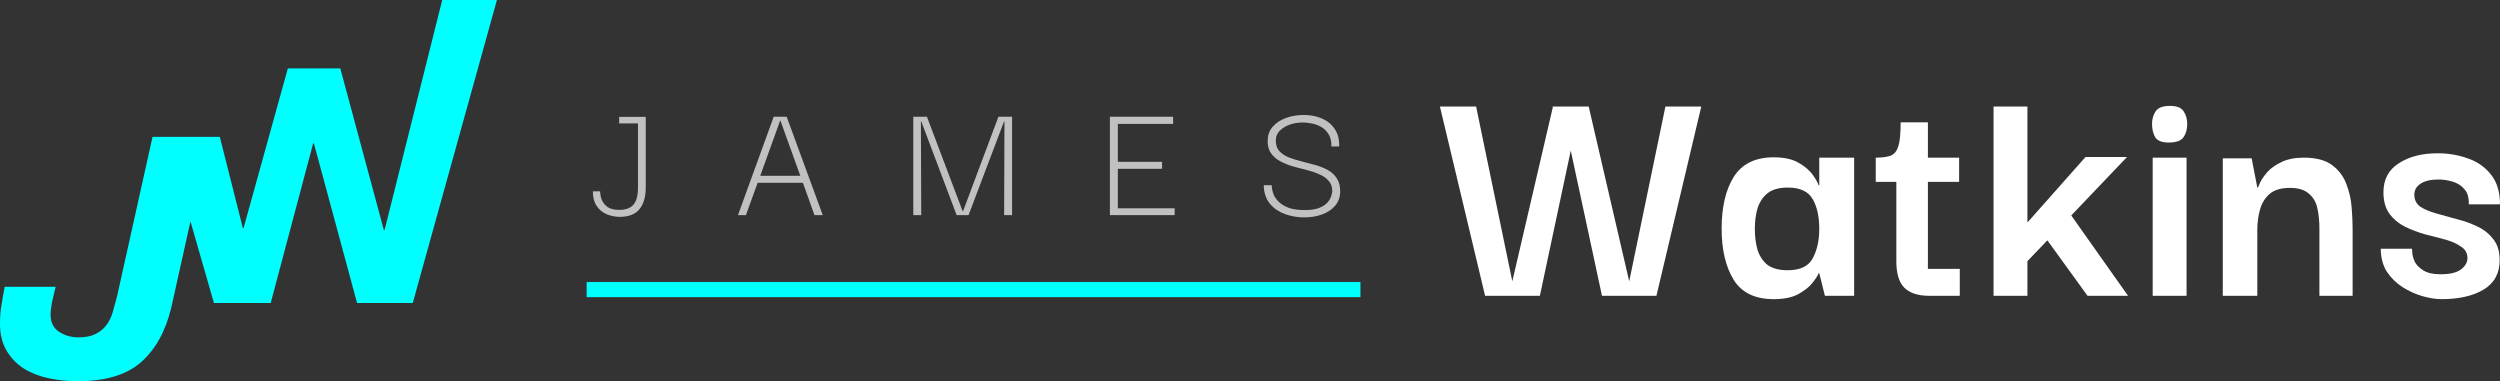 <svg width="282" height="43" viewBox="0 0 282 43" fill="none" xmlns="http://www.w3.org/2000/svg">
<rect x="0" y="0" width="282" height="43" fill="#333333" stroke="none"/>
<path d="M275.407 33.743C274.758 33.743 274.034 33.629 273.235 33.402C272.46 33.174 271.711 32.833 270.987 32.378C270.288 31.923 269.701 31.342 269.226 30.634C268.777 29.901 268.552 29.042 268.552 28.056H272.073C272.073 28.107 272.086 28.284 272.111 28.587C272.136 28.865 272.236 29.194 272.41 29.573C272.61 29.927 272.935 30.243 273.384 30.521C273.834 30.799 274.483 30.938 275.332 30.938C276.331 30.938 277.08 30.761 277.58 30.407C278.079 30.028 278.329 29.598 278.329 29.118C278.329 28.562 278.092 28.132 277.617 27.829C277.168 27.5 276.581 27.235 275.857 27.033C275.133 26.831 274.358 26.628 273.534 26.426C272.735 26.199 271.973 25.908 271.249 25.554C270.55 25.201 269.976 24.72 269.526 24.114C269.077 23.482 268.852 22.673 268.852 21.688C268.852 20.247 269.426 19.16 270.575 18.427C271.724 17.669 273.185 17.29 274.958 17.29C276.206 17.29 277.368 17.492 278.441 17.896C279.515 18.276 280.377 18.895 281.026 19.754C281.675 20.588 282 21.688 282 23.052H278.479C278.504 22.269 278.329 21.688 277.954 21.308C277.605 20.904 277.155 20.626 276.606 20.474C276.081 20.323 275.57 20.247 275.07 20.247C274.171 20.247 273.484 20.411 273.01 20.74C272.56 21.043 272.336 21.447 272.336 21.953C272.336 22.534 272.56 22.989 273.01 23.318C273.484 23.621 274.084 23.874 274.808 24.076C275.557 24.278 276.331 24.493 277.13 24.72C277.954 24.922 278.729 25.201 279.453 25.554C280.202 25.908 280.801 26.388 281.251 26.995C281.725 27.576 281.962 28.36 281.962 29.345C281.962 30.837 281.351 31.949 280.127 32.681C278.928 33.389 277.355 33.743 275.407 33.743Z" fill="white"/>
<path d="M250.729 33.364V17.858H253.987L254.624 21.157H254.699C254.724 21.081 254.812 20.879 254.961 20.55C255.136 20.196 255.411 19.805 255.785 19.375C256.185 18.945 256.709 18.579 257.359 18.276C258.033 17.947 258.87 17.783 259.868 17.783C261.242 17.783 262.303 18.061 263.052 18.617C263.802 19.173 264.339 19.88 264.663 20.74C264.988 21.574 265.188 22.446 265.263 23.355C265.337 24.265 265.375 25.087 265.375 25.82V33.364H261.629V25.782C261.629 24.948 261.554 24.19 261.404 23.507C261.254 22.799 260.93 22.244 260.43 21.839C259.956 21.41 259.244 21.195 258.295 21.195C257.296 21.195 256.535 21.422 256.01 21.877C255.486 22.332 255.124 22.926 254.924 23.659C254.724 24.366 254.624 25.125 254.624 25.933V33.364H250.729Z" fill="white"/>
<path d="M244.771 16.077C243.947 16.102 243.398 15.912 243.123 15.508C242.873 15.078 242.749 14.573 242.749 13.992C242.749 13.436 242.886 12.955 243.161 12.551C243.435 12.147 243.972 11.944 244.771 11.944C245.545 11.944 246.057 12.147 246.307 12.551C246.582 12.955 246.719 13.436 246.719 13.992C246.719 14.573 246.582 15.066 246.307 15.47C246.057 15.849 245.545 16.051 244.771 16.077ZM242.823 33.364V17.783H246.644V33.364H242.823Z" fill="white"/>
<path d="M228.693 33.364H224.872V12.02H228.693V25.099L235.248 17.707H239.93L233.637 24.303L240.043 33.364H235.473L230.94 27.109L228.693 29.459V33.364Z" fill="white"/>
<path d="M217.579 33.364C216.355 33.364 215.431 33.061 214.807 32.454C214.208 31.848 213.908 30.862 213.908 29.497V20.512H211.586V17.783C212.31 17.783 212.872 17.707 213.271 17.555C213.671 17.404 213.958 17.05 214.133 16.494C214.308 15.938 214.395 15.04 214.395 13.802H217.467V17.783H220.988V20.512H217.467V30.331H221.063V33.364H217.579Z" fill="white"/>
<path d="M200.081 33.743C197.958 33.743 196.447 33.01 195.548 31.544C194.649 30.078 194.2 28.157 194.2 25.782C194.2 23.381 194.649 21.447 195.548 19.982C196.472 18.49 197.983 17.745 200.081 17.745C201.28 17.745 202.228 17.96 202.928 18.389C203.627 18.794 204.151 19.248 204.501 19.754C204.851 20.259 205.063 20.639 205.138 20.891H205.213V17.783H209.146V33.364H205.85L205.213 30.824H205.138C205.063 31.051 204.838 31.405 204.464 31.885C204.114 32.34 203.577 32.77 202.853 33.174C202.154 33.553 201.23 33.743 200.081 33.743ZM201.654 30.483C203.053 30.483 203.989 30.04 204.464 29.156C204.963 28.246 205.213 27.134 205.213 25.82C205.213 24.43 204.963 23.305 204.464 22.446C203.964 21.586 203.028 21.157 201.654 21.157C200.68 21.157 199.919 21.372 199.369 21.801C198.845 22.231 198.47 22.799 198.245 23.507C198.046 24.19 197.946 24.96 197.946 25.82C197.946 26.679 198.046 27.462 198.245 28.17C198.47 28.878 198.845 29.447 199.369 29.876C199.919 30.28 200.68 30.483 201.654 30.483Z" fill="white"/>
<path d="M187.858 12.02H191.903L186.846 33.364H180.703L177.182 16.987L173.698 33.364H167.518L162.423 12.02H166.506L170.589 31.734L175.159 12.096L175.122 12.02H179.205L183.775 31.734L187.858 12.02Z" fill="white"/>
<path fill-rule="evenodd" clip-rule="evenodd" d="M56.053 0H49.883L43.378 25.952H43.298L38.386 7.718H32.467L27.474 25.73H27.394L24.794 15.436H18.742L17.207 15.436L13.199 33.447C13.037 34.051 12.875 34.643 12.713 35.222C12.551 35.775 12.308 36.266 11.984 36.694C11.687 37.097 11.283 37.424 10.77 37.676C10.284 37.928 9.636 38.054 8.826 38.054C8.017 38.054 7.288 37.84 6.64 37.412C6.019 36.984 5.709 36.354 5.709 35.524C5.709 35.096 5.763 34.605 5.871 34.051C6.006 33.497 6.141 32.931 6.276 32.352H0.526C0.391 33.057 0.27 33.749 0.162 34.429C0.054 35.083 0 35.775 0 36.505C0 37.689 0.243 38.696 0.729 39.526C1.215 40.357 1.862 41.036 2.672 41.565C3.482 42.069 4.413 42.434 5.466 42.66C6.518 42.887 7.612 43 8.745 43C11.876 43 14.252 42.295 15.871 40.886C17.517 39.451 18.665 37.399 19.312 34.731L21.484 24.969L24.133 34.179H30.534L35.326 16.168H35.406L40.278 34.179H46.559L56.053 0Z" fill="#00FFFF"/>
<path d="M147.125 24.522C146.372 24.522 145.644 24.397 144.943 24.147C144.255 23.897 143.69 23.51 143.248 22.984C142.807 22.445 142.573 21.749 142.547 20.894H143.443C143.443 20.934 143.456 21.059 143.482 21.269C143.508 21.466 143.573 21.703 143.677 21.979C143.794 22.241 143.982 22.504 144.242 22.767C144.515 23.03 144.885 23.253 145.352 23.437C145.82 23.608 146.43 23.694 147.183 23.694C147.858 23.694 148.397 23.615 148.8 23.457C149.215 23.286 149.527 23.083 149.735 22.846C149.943 22.609 150.079 22.38 150.144 22.156C150.222 21.919 150.267 21.742 150.28 21.624C150.293 21.124 150.163 20.724 149.891 20.421C149.631 20.106 149.28 19.856 148.839 19.672C148.41 19.475 147.93 19.311 147.397 19.179C146.878 19.048 146.352 18.91 145.82 18.765C145.3 18.608 144.82 18.41 144.378 18.174C143.95 17.937 143.606 17.628 143.346 17.247C143.086 16.866 142.969 16.367 142.995 15.749C143.021 15.171 143.216 14.678 143.58 14.271C143.956 13.85 144.45 13.528 145.06 13.305C145.67 13.081 146.352 12.97 147.105 12.97C147.832 12.97 148.501 13.101 149.112 13.364C149.722 13.627 150.202 14.021 150.553 14.547C150.917 15.072 151.085 15.729 151.059 16.518H150.183C150.196 15.966 150.092 15.513 149.871 15.158C149.663 14.803 149.391 14.527 149.053 14.33C148.715 14.133 148.365 14.001 148.001 13.935C147.638 13.857 147.313 13.817 147.027 13.817C146.131 13.817 145.391 14.008 144.807 14.389C144.222 14.757 143.924 15.23 143.911 15.808C143.898 16.308 144.021 16.709 144.281 17.011C144.554 17.313 144.904 17.556 145.333 17.74C145.774 17.911 146.255 18.062 146.774 18.194C147.307 18.325 147.832 18.463 148.352 18.608C148.871 18.752 149.345 18.943 149.774 19.179C150.215 19.416 150.559 19.738 150.806 20.145C151.066 20.54 151.189 21.052 151.176 21.683C151.15 22.288 150.955 22.8 150.592 23.221C150.228 23.641 149.741 23.963 149.131 24.186C148.534 24.41 147.865 24.522 147.125 24.522Z" fill="#C2C1C1"/>
<path d="M126.092 23.497H132.501V24.265H125.196V13.167H132.325V13.975H126.092V18.253H131.079V19.041H126.092V23.497Z" fill="#C2C1C1"/>
<path d="M103.02 24.265V13.167H104.558L108.59 23.832H108.629L112.622 13.167H114.161V24.265H113.265L113.304 13.679H113.265L109.253 24.265H107.909L103.916 13.679H103.877L103.916 24.265H103.02Z" fill="#C2C1C1"/>
<path d="M83.243 24.265L87.275 13.167H88.736L92.807 24.265H91.872L90.567 20.618H85.463L84.139 24.265H83.243ZM88.015 13.561L85.756 19.83H90.275L88.015 13.561Z" fill="#C2C1C1"/>
<path d="M69.86 24.462C69.6 24.462 69.301 24.423 68.964 24.344C68.626 24.265 68.295 24.121 67.97 23.91C67.659 23.7 67.399 23.411 67.191 23.043C66.983 22.662 66.879 22.176 66.879 21.584H67.698C67.698 21.887 67.756 22.202 67.873 22.531C68.003 22.846 68.217 23.115 68.516 23.339C68.827 23.562 69.275 23.674 69.86 23.674C70.574 23.674 71.1 23.483 71.437 23.102C71.788 22.708 71.963 22.077 71.963 21.21V13.916H69.84V13.186H72.84V21.131C72.84 22.209 72.6 23.037 72.119 23.615C71.652 24.18 70.898 24.462 69.86 24.462Z" fill="#C2C1C1"/>
<path fill-rule="evenodd" clip-rule="evenodd" d="M153.458 33.517H66.172V31.813H153.458V33.517Z" fill="#00FFFF"/>
</svg>
